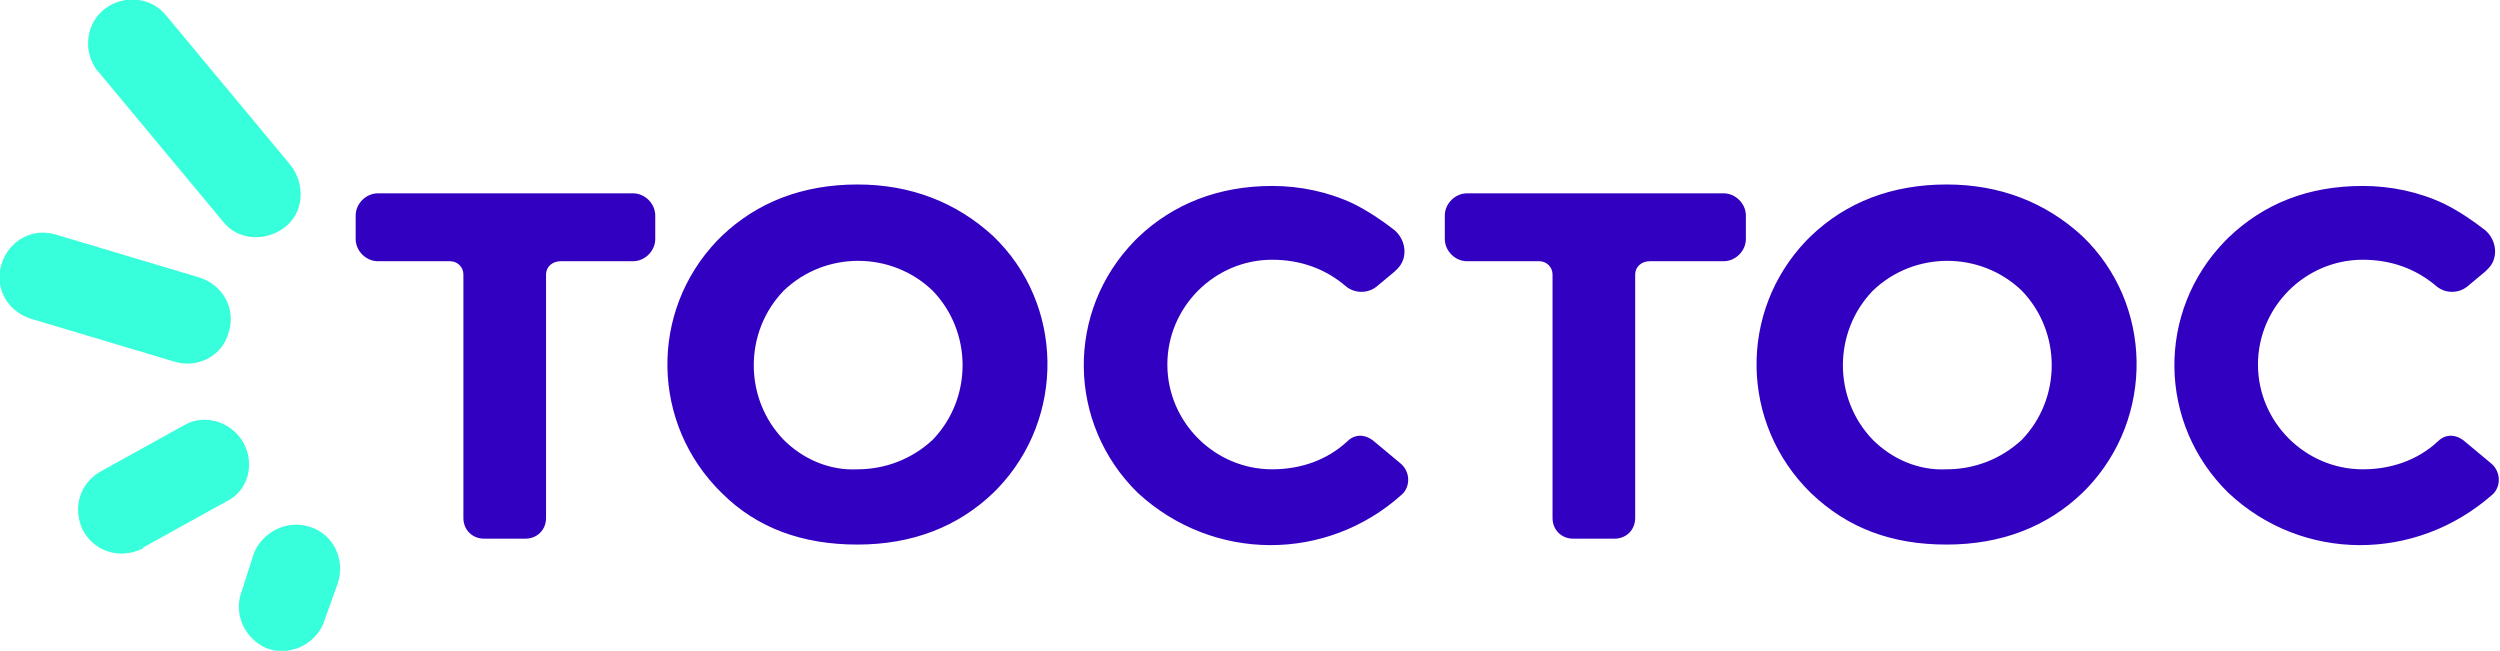 <?xml version="1.0" encoding="utf-8"?>
<!-- Generator: Adobe Illustrator 26.2.1, SVG Export Plug-In . SVG Version: 6.00 Build 0)  -->
<svg version="1.1" id="Capa_1" xmlns="http://www.w3.org/2000/svg" xmlns:xlink="http://www.w3.org/1999/xlink" x="0px" y="0px"
	 viewBox="0 0 169.4 44.1" enable-background="new 0 0 169.4 44.1" xml:space="preserve">
<path fill="#37FFDB" d="M15.5,22.5c0.5-1.6-0.4-3.2-2-3.7l-9.7-2.9c-1.6-0.5-3.2,0.4-3.7,2c-0.5,1.6,0.4,3.2,2,3.7l0,0l9.7,2.9
	C13.4,25,15.1,24.1,15.5,22.5L15.5,22.5z M16.5,30c-0.8-1.4-2.6-2-4-1.2l-5.6,3.1c-1.5,0.8-2,2.5-1.3,4c0.8,1.5,2.5,2,4,1.3
	c0,0,0.1,0,0.1-0.1l5.6-3.1C16.8,33.3,17.3,31.5,16.5,30z M15.1,15c1,1.3,2.9,1.4,4.2,0.4c1.3-1,1.4-2.9,0.4-4.2L11.3,1.1
	c-1-1.3-2.9-1.5-4.2-0.5S5.6,3.5,6.6,4.8l0.1,0.1L15.1,15z M21,35.7c-1.5-0.5-3.2,0.3-3.8,1.8L16.4,40c-0.6,1.5,0.1,3.2,1.6,3.9
	c1.5,0.6,3.2-0.1,3.9-1.6c0-0.1,0.1-0.2,0.1-0.3l0.9-2.5C23.4,37.9,22.6,36.2,21,35.7z"/>
<path fill="#3200C1" d="M37,18.6v16.5c0,0.8-0.6,1.4-1.4,1.4h-2.8c-0.8,0-1.4-0.6-1.4-1.4V18.6c0-0.5-0.4-0.9-0.9-0.9h-4.9
	c-0.8,0-1.5-0.7-1.5-1.5l0,0v-1.6c0-0.8,0.7-1.5,1.5-1.5l0,0h17.3c0.8,0,1.5,0.7,1.5,1.5l0,0v1.6c0,0.8-0.7,1.5-1.5,1.5l0,0H38
	C37.4,17.7,37,18.1,37,18.6z M48.9,33.4c-4.8-4.7-4.9-12.3-0.3-17.1c0.1-0.1,0.2-0.2,0.3-0.3c2.4-2.3,5.5-3.5,9.2-3.5
	c3.6,0,6.7,1.2,9.2,3.5c4.8,4.6,4.9,12.3,0.3,17.1c-0.1,0.1-0.2,0.2-0.3,0.3c-2.4,2.3-5.5,3.5-9.2,3.5S51.3,35.8,48.9,33.4z
	 M58.1,31.8c1.9,0,3.7-0.7,5.1-2c2.7-2.8,2.7-7.3,0-10.1c-2.8-2.7-7.3-2.7-10.1,0c-2.7,2.8-2.7,7.3,0,10.1
	C54.4,31.1,56.2,31.9,58.1,31.8L58.1,31.8z M77.1,33.4c-4.8-4.7-4.9-12.3-0.2-17.1c0.1-0.1,0.1-0.1,0.2-0.2c2.4-2.3,5.5-3.5,9.1-3.5
	c1.9,0,3.8,0.4,5.5,1.2c1,0.5,1.9,1.1,2.8,1.8c0.8,0.7,0.9,1.9,0.2,2.6c-0.1,0.1-0.1,0.1-0.2,0.2l-1.2,1c-0.6,0.5-1.5,0.5-2.1,0
	c-1.4-1.2-3.1-1.8-5-1.8c-3.9,0-7.1,3.2-7.1,7.1s3.2,7.1,7.1,7.1c1.9,0,3.7-0.6,5.1-1.9c0.5-0.5,1.2-0.5,1.8,0l1.8,1.5
	c0.6,0.5,0.7,1.4,0.2,2L95,33.5C89.9,38.1,82.2,38.1,77.1,33.4L77.1,33.4z M110.8,18.6v16.5c0,0.8-0.6,1.4-1.4,1.4l0,0h-2.8
	c-0.8,0-1.4-0.6-1.4-1.4l0,0V18.6c0-0.5-0.4-0.9-0.9-0.9l0,0h-4.9c-0.8,0-1.5-0.7-1.5-1.5l0,0v-1.6c0-0.8,0.7-1.5,1.5-1.5l0,0h17.4
	c0.8,0,1.5,0.7,1.5,1.5l0,0v1.6c0,0.8-0.7,1.5-1.5,1.5l0,0h-5C111.2,17.7,110.8,18.1,110.8,18.6L110.8,18.6z M122.7,33.4
	c-4.8-4.7-4.9-12.3-0.3-17.1c0.1-0.1,0.2-0.2,0.3-0.3c2.4-2.3,5.5-3.5,9.2-3.5c3.6,0,6.7,1.2,9.2,3.5c4.8,4.6,4.9,12.3,0.3,17.1
	c-0.1,0.1-0.2,0.2-0.3,0.3c-2.4,2.3-5.5,3.5-9.2,3.5S125.2,35.8,122.7,33.4z M131.9,31.8c1.9,0,3.7-0.7,5.1-2
	c2.7-2.8,2.7-7.3,0-10.1c-2.8-2.7-7.3-2.7-10.1,0c-2.7,2.8-2.7,7.3,0,10.1C128.2,31.1,130,31.9,131.9,31.8z M151,33.4
	c-4.8-4.7-4.9-12.3-0.2-17.1c0.1-0.1,0.1-0.1,0.2-0.2c2.4-2.3,5.4-3.5,9.1-3.5c1.9,0,3.8,0.4,5.5,1.2c1,0.5,1.9,1.1,2.8,1.8
	c0.8,0.7,0.9,1.9,0.2,2.6c-0.1,0.1-0.1,0.1-0.2,0.2l-1.2,1c-0.6,0.5-1.5,0.5-2.1,0c-1.4-1.2-3.1-1.8-5-1.8c-3.9,0-7.1,3.2-7.1,7.1
	s3.2,7.1,7.1,7.1c1.9,0,3.7-0.6,5.1-1.9c0.5-0.5,1.2-0.5,1.8,0l1.8,1.5c0.6,0.5,0.7,1.4,0.2,2l-0.1,0.1
	C163.7,38.1,156,38.1,151,33.4L151,33.4z"/>
</svg>
